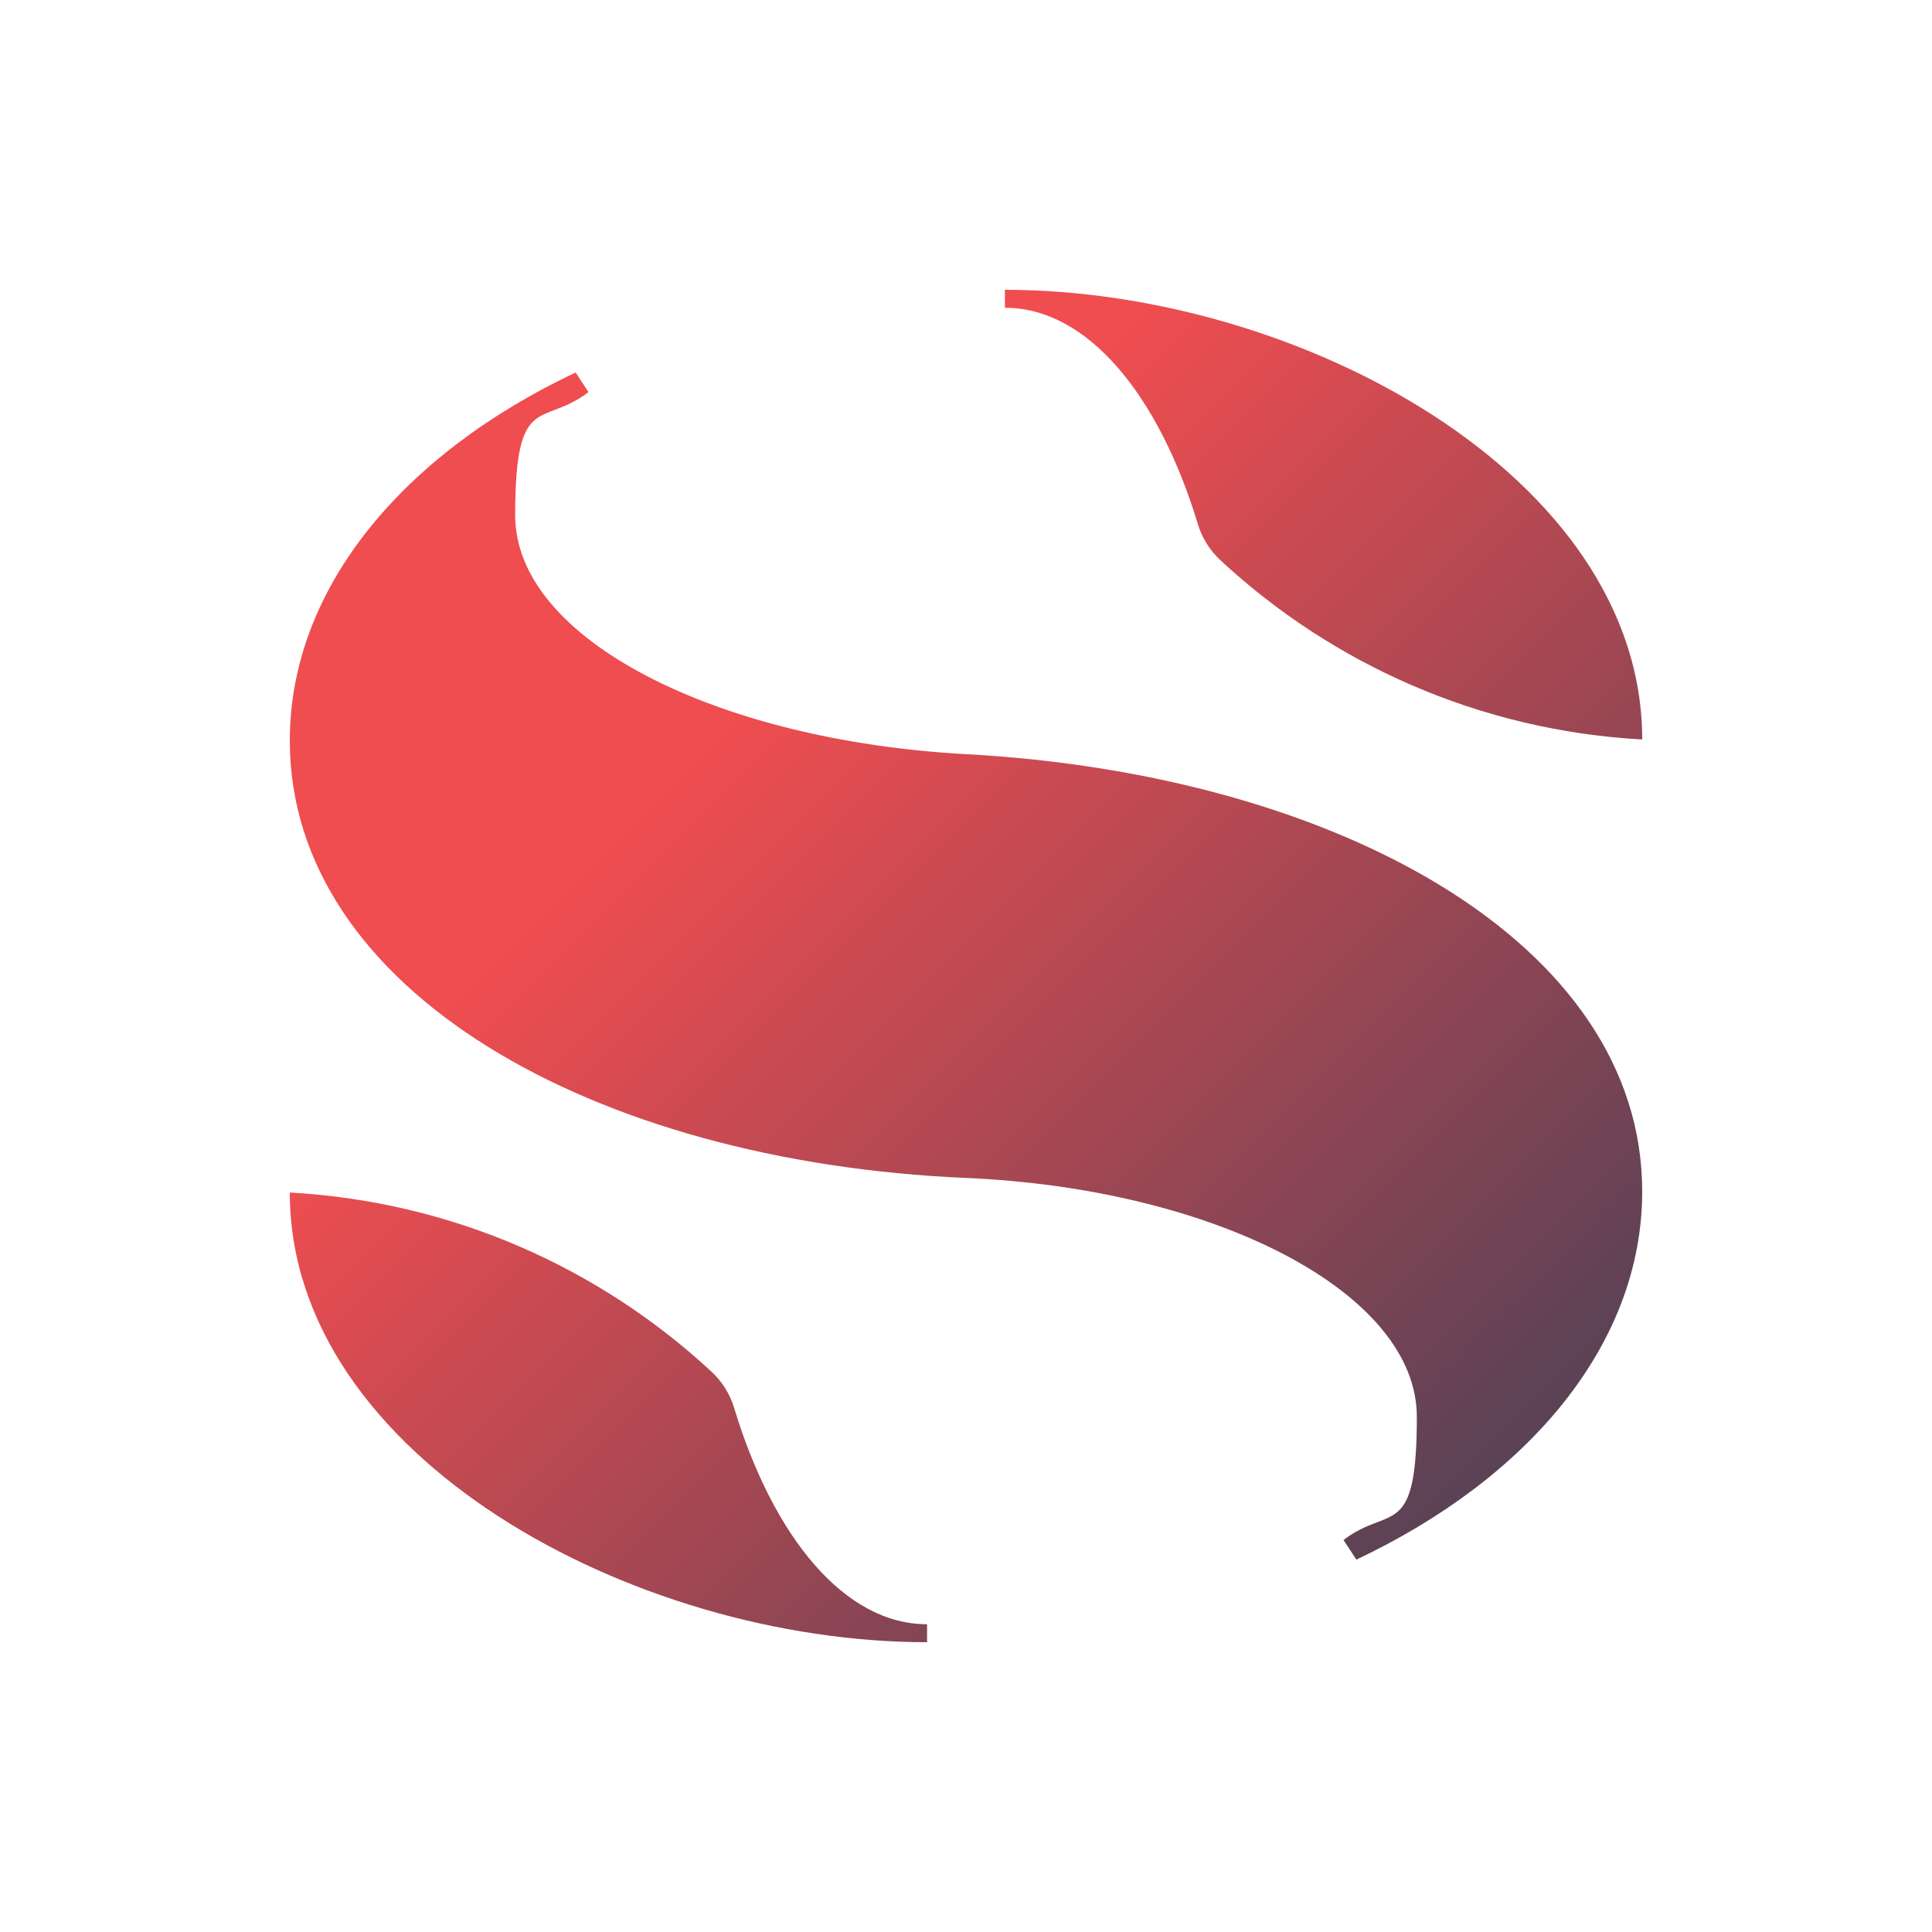 <?xml version="1.0" encoding="UTF-8"?>
<svg id="Layer_1" xmlns="http://www.w3.org/2000/svg" xmlns:xlink="http://www.w3.org/1999/xlink" version="1.1" viewBox="0 0 2000 2000">
  <!-- Generator: Adobe Illustrator 29.3.1, SVG Export Plug-In . SVG Version: 2.1.0 Build 151)  -->
  <defs>
    <style>
      .st0 {
        fill: url(#linear-gradient);
      }
    </style>
    <linearGradient id="linear-gradient" x1="376.4" y1="1625.6" x2="1636.2" y2="365.8" gradientTransform="translate(0 2002) scale(1 -1)" gradientUnits="userSpaceOnUse">
      <stop offset=".3" stop-color="#ef4d50"/>
      <stop offset="1" stop-color="#474056"/>
    </linearGradient>
  </defs>
  <path class="st0" d="M1000,780.7c-257.4-14-466.7-118.5-466.7-247.3s28-90.8,75.9-127.5l-13.3-20.3c-179,84.5-295.9,223.7-295.9,381.1,0,257.7,312.8,436,700,452.7,257.5,11.1,466.7,118.5,466.7,247.3s-28,90.8-75.9,127.5l13.3,20.3c179-84.5,295.9-223.7,295.9-381.1,0-257.7-317-431.9-700-452.7h0ZM959.7,1681.3v18.7c-304.3,0-659.7-192.6-659.7-465.5,168.3,9.3,320.7,78,436.6,185.5,10.9,10.1,19,23,23.3,37.2,40.9,135.1,115,224.2,199.7,224.2h.1ZM1040.3,318.7v-18.7c304.3,0,659.7,192.6,659.7,465.5-168.3-9.3-320.7-78-436.6-185.5-10.9-10.1-19-23-23.3-37.2-40.9-135.1-115-224.2-199.7-224.2h0Z"/>
</svg>